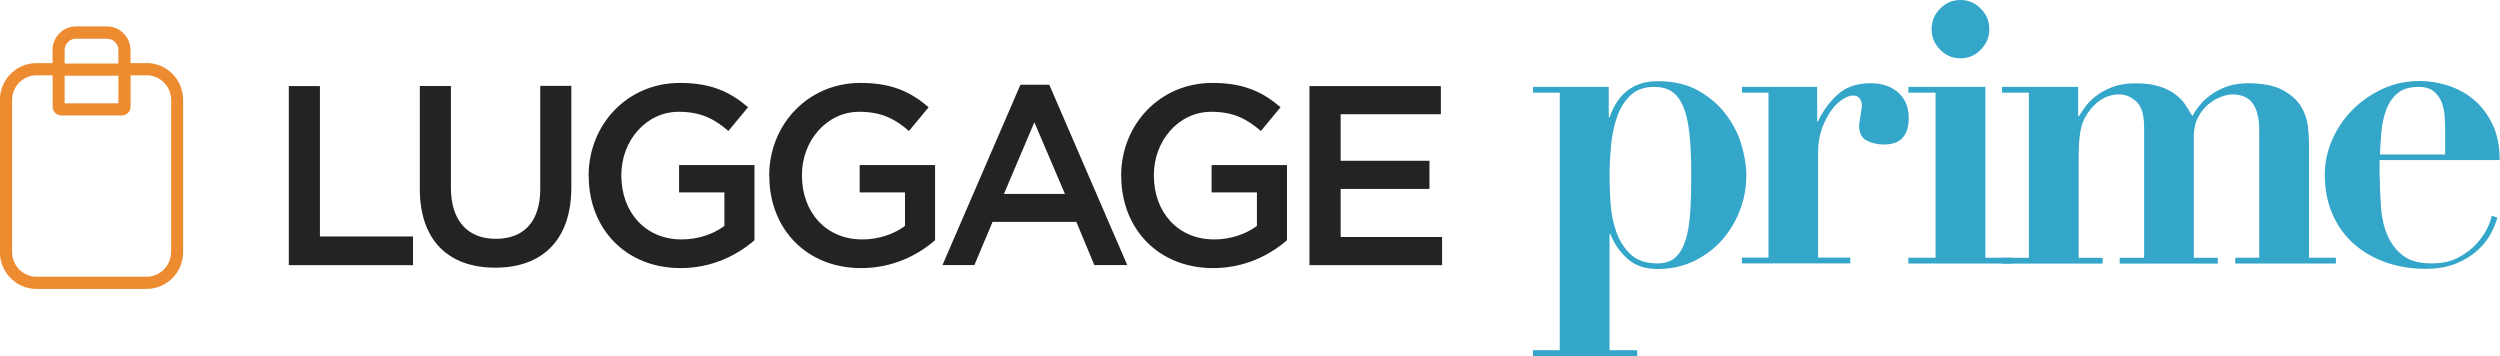 <?xml version="1.0" encoding="UTF-8"?>
<svg id="Capa_2" data-name="Capa 2" xmlns="http://www.w3.org/2000/svg" xmlns:xlink="http://www.w3.org/1999/xlink" viewBox="0 0 246 35">
  <defs>
    <style>
      .cls-1 {
        clip-path: url(#clippath);
      }

      .cls-2 {
        fill: none;
      }

      .cls-2, .cls-3, .cls-4, .cls-5 {
        stroke-width: 0px;
      }

      .cls-3 {
        fill: #33a6c9;
      }

      .cls-4 {
        fill: #232323;
      }

      .cls-5 {
        fill: #ed8b30;
      }
    </style>
    <clipPath id="clippath">
      <rect class="cls-2" width="246" height="35"/>
    </clipPath>
  </defs>
  <g id="Capa_1-2" data-name="Capa 1">
    <g class="cls-1">
      <g>
        <path class="cls-5" d="M14.43,6.21h-1.59v-1.28c0-1.28-1.03-2.33-2.3-2.33h-3.07c-1.27,0-2.3,1.05-2.3,2.33v1.28h-1.59c-1.98,0-3.59,1.63-3.59,3.62v14.97c0,2,1.61,3.63,3.59,3.63h10.85c1.98,0,3.59-1.63,3.59-3.63v-14.97c0-2-1.61-3.63-3.59-3.63h0ZM6.36,4.93c0-.62.5-1.12,1.11-1.12h3.07c.61,0,1.11.5,1.11,1.12v1.32h-5.29v-1.32h0ZM6.36,7.45h5.29v2.72h-5.29v-2.72ZM16.83,24.81c0,1.33-1.08,2.42-2.4,2.42H3.59c-1.32,0-2.4-1.09-2.4-2.42v-14.98c0-1.33,1.08-2.42,2.4-2.42h1.59v3.08c0,.48.39.87.86.87h5.95c.48,0,.86-.39.86-.87v-3.08h1.59c1.32,0,2.4,1.09,2.4,2.42v14.97h0Z"/>
        <path class="cls-4" d="M28.42,8.47h3.06v14.8h9.16v2.82h-12.22V8.47h0Z"/>
        <path class="cls-4" d="M41.31,18.6v-10.14h3.06v10.01c0,3.27,1.67,5.03,4.41,5.03s4.38-1.66,4.38-4.91v-10.14h3.06v9.99c0,5.26-2.94,7.9-7.49,7.9s-7.42-2.64-7.42-7.75h0Z"/>
        <path class="cls-4" d="M57.92,17.32v-.05c0-4.93,3.73-9.11,8.99-9.11,3.04,0,4.9.86,6.7,2.39l-1.94,2.34c-1.34-1.16-2.66-1.89-4.88-1.89-3.21,0-5.65,2.84-5.65,6.22v.05c0,3.62,2.37,6.29,5.93,6.29,1.64,0,3.14-.53,4.21-1.33v-3.3h-4.46v-2.69h7.42v7.4c-1.72,1.48-4.18,2.74-7.27,2.74-5.45,0-9.04-3.93-9.04-9.06h0Z"/>
        <path class="cls-4" d="M75.69,17.32v-.05c0-4.93,3.73-9.11,8.99-9.11,3.04,0,4.9.86,6.7,2.39l-1.94,2.34c-1.34-1.16-2.66-1.89-4.88-1.89-3.21,0-5.65,2.84-5.65,6.22v.05c0,3.62,2.37,6.29,5.93,6.29,1.64,0,3.14-.53,4.21-1.33v-3.3h-4.46v-2.69h7.42v7.4c-1.72,1.48-4.18,2.74-7.27,2.74-5.45,0-9.04-3.93-9.04-9.06h0Z"/>
        <path class="cls-4" d="M100.41,8.34h2.84l7.67,17.74h-3.24l-1.77-4.25h-8.24l-1.79,4.25h-3.14l7.67-17.74ZM104.79,19.08l-3.01-7.05-2.99,7.05h6Z"/>
        <path class="cls-4" d="M110.32,17.32v-.05c0-4.93,3.73-9.11,8.99-9.11,3.04,0,4.9.86,6.7,2.39l-1.94,2.34c-1.35-1.16-2.66-1.89-4.88-1.89-3.21,0-5.65,2.84-5.65,6.22v.05c0,3.62,2.37,6.29,5.93,6.29,1.64,0,3.14-.53,4.21-1.33v-3.3h-4.46v-2.69h7.42v7.4c-1.72,1.48-4.18,2.74-7.27,2.74-5.45,0-9.04-3.93-9.04-9.06h0Z"/>
        <path class="cls-4" d="M128.86,8.47h12.92v2.77h-9.86v4.58h8.74v2.77h-8.74v4.73h9.98v2.77h-13.05V8.47Z"/>
        <path class="cls-3" d="M150.85,9.12v-.57h7.45v3h.08c.83-2.38,2.4-3.56,4.73-3.56,1.55,0,2.87.3,3.97.91,1.09.61,2,1.37,2.7,2.29.71.92,1.23,1.92,1.56,3,.33,1.08.5,2.09.5,3.04,0,1.21-.21,2.38-.64,3.48-.43,1.11-1.02,2.09-1.78,2.94-.76.85-1.68,1.53-2.75,2.05-1.07.51-2.26.77-3.57.77-1.23,0-2.22-.34-2.96-1.01-.75-.67-1.31-1.48-1.68-2.43h-.08v11.43h2.72v.57h-10.26v-.57h2.64V9.12h-2.64,0ZM158.48,20.03c.07,1.01.26,1.96.58,2.83.32.88.79,1.61,1.42,2.19.63.58,1.5.87,2.62.87.75,0,1.34-.2,1.78-.61.44-.4.77-.99,1-1.74.23-.76.37-1.67.44-2.73.07-1.07.1-2.26.1-3.58,0-1.62-.06-2.99-.18-4.11-.12-1.12-.33-2.02-.62-2.69-.29-.67-.67-1.16-1.12-1.46-.45-.3-1.03-.45-1.72-.45-.99,0-1.78.28-2.36.85-.59.57-1.03,1.28-1.32,2.15-.29.86-.49,1.81-.58,2.83-.09,1.03-.14,1.98-.14,2.88,0,.84.03,1.76.1,2.78h0Z"/>
        <path class="cls-3" d="M178.81,8.55v3.4h.08c.48-1.03,1.13-1.91,1.94-2.65.81-.74,1.89-1.11,3.23-1.11,1.12,0,2.03.3,2.72.91.69.61,1.04,1.45,1.04,2.53,0,.81-.19,1.44-.58,1.9-.39.46-1.01.69-1.86.69-.61,0-1.18-.13-1.68-.38s-.76-.74-.76-1.44c0-.08.01-.22.04-.43.03-.2.06-.42.1-.65.04-.23.07-.44.1-.63s.04-.3.04-.32c-.03-.22-.07-.38-.12-.51-.05-.12-.14-.23-.26-.32-.12-.09-.3-.14-.54-.14-.27,0-.6.13-1,.38-.4.26-.78.63-1.12,1.11-.35.49-.65,1.07-.9,1.76-.25.69-.38,1.46-.38,2.33v10.37h3.17v.57h-10.66v-.57h2.61V9.12h-2.61v-.57h7.41Z"/>
        <path class="cls-3" d="M195.36,8.55v16.81h2.68v.57h-10.26v-.57h2.68V9.12h-2.68v-.57h7.57ZM190.91.85c.56-.57,1.23-.85,2-.85s1.44.28,2,.85c.56.57.84,1.24.84,2.02s-.28,1.46-.84,2.02c-.56.57-1.23.85-2,.85s-1.44-.28-2-.85-.84-1.24-.84-2.02.28-1.46.84-2.02Z"/>
        <path class="cls-3" d="M204.49,8.55v2.88h.08c.16-.27.37-.59.64-.95.27-.36.62-.72,1.06-1.05.44-.34.98-.63,1.6-.87.63-.24,1.38-.36,2.26-.36.93,0,1.72.1,2.34.3.63.2,1.15.46,1.56.77.42.31.75.65,1,1.03.25.38.49.76.7,1.13.4-.73.85-1.3,1.34-1.72.49-.42,1-.74,1.5-.97.51-.23.99-.38,1.44-.45s.83-.1,1.12-.1c1.52,0,2.7.23,3.52.69.83.46,1.43,1.01,1.8,1.64.37.63.59,1.3.66,2,.07.7.1,1.3.1,1.78v11.06h2.64v.57h-9.9v-.57h2.36v-12.55c0-1.13-.21-2-.62-2.61-.42-.61-1.1-.91-2.06-.91-.29,0-.65.08-1.08.24-.43.16-.84.4-1.24.73-.4.32-.74.75-1.02,1.28-.28.53-.42,1.15-.42,1.88v11.95h2.36v.57h-9.65v-.57h2.4v-12.88c0-1.19-.25-2.02-.76-2.49-.51-.47-1.07-.71-1.68-.71-1.07,0-2,.47-2.8,1.42-.21.27-.4.55-.56.83-.16.28-.29.61-.38.97-.09.36-.16.78-.2,1.26-.04.47-.06,1.05-.06,1.72v9.88h2.36v.57h-9.9v-.57h2.64V9.12h-2.64v-.57h7.46Z"/>
        <path class="cls-3" d="M234.18,17.58c0,.97.04,1.95.12,2.94.08.99.29,1.88.64,2.67.35.8.85,1.45,1.52,1.96.67.51,1.6.77,2.8.77,1.07,0,1.97-.2,2.7-.61.73-.4,1.34-.87,1.8-1.4.47-.53.81-1.05,1.04-1.56.23-.51.35-.89.38-1.13l.56.2c-.14.51-.36,1.06-.68,1.64-.32.58-.76,1.12-1.32,1.62-.56.5-1.26.92-2.08,1.26-.83.34-1.83.51-3,.51-1.39,0-2.68-.21-3.89-.63-1.2-.42-2.25-1.03-3.15-1.82-.9-.8-1.6-1.77-2.1-2.92-.51-1.15-.76-2.45-.76-3.91,0-1.16.24-2.29.72-3.4.48-1.11,1.14-2.09,1.98-2.94.84-.85,1.83-1.54,2.96-2.07,1.14-.53,2.36-.79,3.67-.79.93,0,1.87.15,2.8.45.93.3,1.78.76,2.52,1.38.75.62,1.36,1.42,1.84,2.41.48.99.72,2.17.72,3.54h-11.82v1.82h0ZM240.59,12.48c0-.3-.01-.66-.04-1.09s-.12-.86-.28-1.3c-.16-.43-.42-.8-.78-1.09-.36-.3-.86-.45-1.5-.45-.91,0-1.61.22-2.1.65-.5.43-.86.98-1.1,1.64-.24.66-.4,1.38-.46,2.15-.07.77-.11,1.51-.14,2.21h6.41v-2.71Z"/>
      </g>
    </g>
  </g>
</svg>